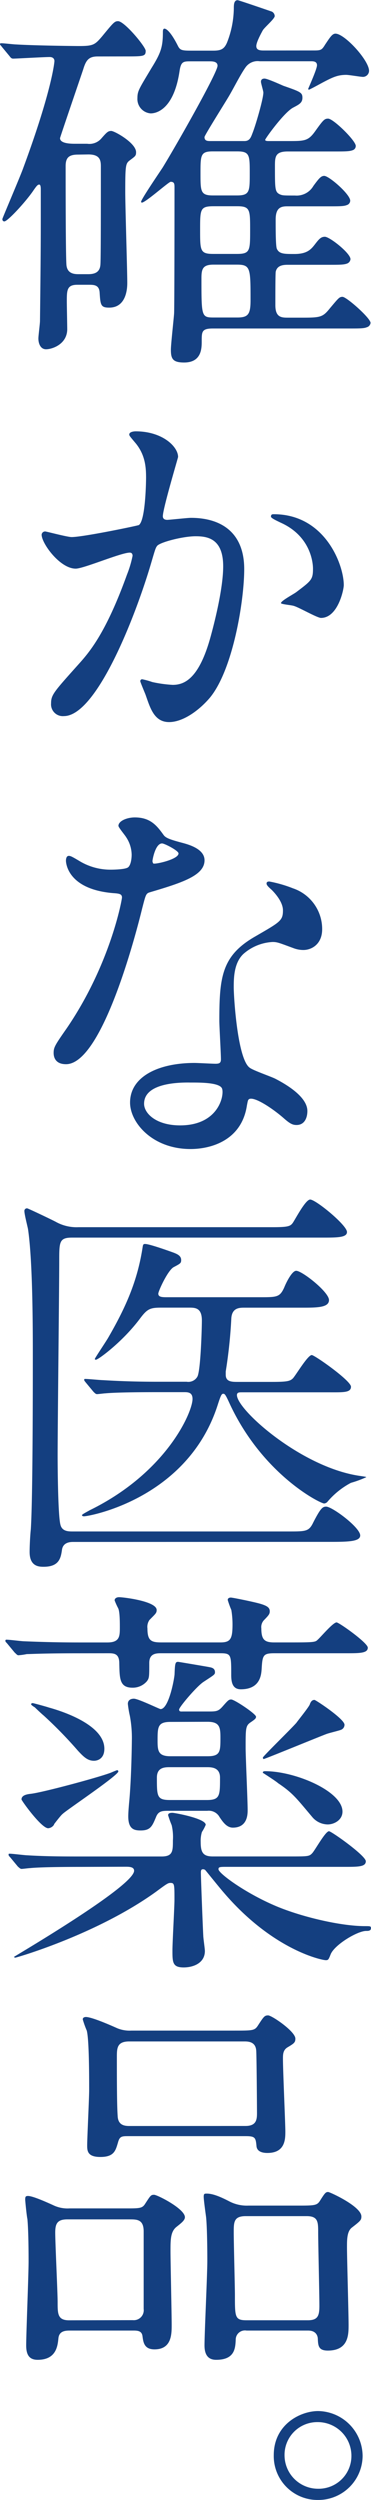 <svg xmlns="http://www.w3.org/2000/svg" viewBox="0 0 97.33 655.41"><defs><style>.cls-1{fill:#143f80}</style></defs><g id="レイヤー_2" data-name="レイヤー 2"><g id="design"><path class="cls-1" d="M25.62 14.8c-2.31 0-3.05.95-3.78 3.36-.63 1.89-6.09 17.85-6.09 18.06 0 1.47 2.94 1.47 4.09 1.47h3.05a4.13 4.13 0 0 0 3.67-1.36c1.47-1.68 1.79-2 2.63-2s6.51 3.15 6.51 5.57c0 .94-.21 1.05-1.47 2s-1.37 1-1.37 8.51c0 3.78.53 20.37.53 23.73 0 .94 0 6.51-4.73 6.51-2.2 0-2.31-.63-2.52-3.89-.1-2-1.36-2.1-2.73-2.1h-3.15c-2.73 0-2.73 1.47-2.73 4.41 0 1.16.11 6.3.11 7.35-.11 3.89-4 5.15-5.57 5.15-1.36 0-2-1.37-2-2.84 0-.73.42-3.88.42-4.62.1-8.71.21-17.53.21-26.25v-8c0-.63 0-1.47-.42-1.47s-.74.42-1.68 1.79c-2.1 3-6.62 7.87-7.46 7.87-.31 0-.52-.21-.52-.63 0-.21 4.72-11.23 5.46-13.33 7.57-20.47 8.2-27.82 8.2-28.09s-.11-1.05-1.26-1.05c-1.47 0-8.72.42-9.56.42-.42 0-.63-.21-.94-.63l-2-2.42c-.42-.56-.52-.56-.52-.77s.21-.21.42-.21c.63 0 3.25.31 3.78.31 5.35.32 15.75.42 16.48.42 3.78 0 4.2-.31 6.09-2.52 2.94-3.57 3.26-4 4.2-4 1.68 0 7.25 6.72 7.25 7.77 0 1.47-.53 1.47-5.46 1.47Zm-5.15 25.73c-2.31 0-3.25.73-3.25 3 0 3.68 0 23.1.21 25.94.21 2.2 1.89 2.41 3.15 2.41h2.52c1.68 0 3.15-.42 3.25-2.62.11-1.68.11-14.07.11-25.62 0-1.58-.21-3.15-3.26-3.15Zm61.85-27.3c1.89 0 2.1-.11 3-1.58 1.2-1.78 1.83-2.83 2.68-2.83 2.41 0 8.82 7 8.82 9.76a1.62 1.62 0 0 1-1.58 1.58c-.63 0-3.67-.53-4.41-.53-2.1 0-3.36.53-5.77 1.79-1 .52-2.84 1.57-4 2.1a.23.23 0 0 1-.21-.21c0-.11 2.31-5.15 2.31-6.2s-1-1.05-1.58-1.05H68.14a3.88 3.88 0 0 0-3.78 1.68c-1.47 2.1-3.25 5.78-4.62 8-.94 1.58-6.09 9.77-6.09 10.19 0 1.05.84 1.05 1.58 1.05h8.92c1.37 0 1.68-1 2.1-2.1.84-2.1 2.84-9 2.84-10.61 0-.42-.63-2.41-.63-2.83 0-.63.42-.84.94-.84.74 0 4.2 1.57 4.94 1.89 4.51 1.57 5 1.78 5 3.15s-.95 1.78-2.52 2.62c-2.42 1.37-7.25 8.09-7.25 8.4s.53.32 1 .32h5.15c4.2 0 5.14 0 7-2.63 2.1-2.94 2.42-3.25 3.36-3.25 1.37 0 7.25 5.77 7.25 7.14a1.15 1.15 0 0 1-.84 1.15c-.84.32-2.1.32-4.62.32H75.49c-3.25 0-3.36 1.36-3.36 3.78 0 6.09 0 6.82 1.26 7.45.74.32 1 .32 4 .32a5.07 5.07 0 0 0 4.83-2.52c1.47-2 2-2.63 2.84-2.63 1.26 0 6.82 4.83 6.82 6.51a1.24 1.24 0 0 1-.94 1.16c-.74.31-2 .31-4.62.31h-11c-1.68 0-3 .42-3 3.47 0 2.62 0 6.93.31 7.66.63 1.37 1.89 1.37 4.62 1.37 3.26 0 4.31-1.16 5.36-2.52s1.57-2 2.62-2c1.26 0 6.72 4.31 6.72 5.88a1.37 1.37 0 0 1-.94 1.16c-.84.31-2 .31-4.62.31H75.7c-1.15 0-2.94 0-3.36 1.79-.1.52-.1 5.88-.1 8.82 0 3.25 1.68 3.25 3.36 3.25h4c4.62 0 5.14-.21 7-2.52 2.21-2.62 2.42-2.94 3.26-2.94 1.05 0 7.35 5.57 7.35 6.83a1.33 1.33 0 0 1-1 1.15c-.73.32-2 .32-4.62.32H55.86c-2.94 0-2.94.84-2.94 3.36 0 1.78 0 5.56-4.62 5.56-3 0-3.47-1-3.47-3.36 0-1.36.74-8 .84-9.45s.11-29.19.11-33c0-.94 0-1.57-1-1.57-.52 0-6.61 5.46-7.56 5.46a.23.23 0 0 1-.21-.21c0-.63 4.73-7.56 5.67-9 3.68-6 14.39-24.89 14.39-26.67 0-1.16-1.37-1.16-2.1-1.16h-4.89c-2 0-2.62 0-3 2.73-1.68 10.92-7 10.92-7.56 10.92a3.77 3.77 0 0 1-3.47-4c0-1.89.42-2.41 3.68-7.87 2.41-3.89 3-5.46 3-9.35 0-.42 0-1 .42-1 .21 0 1.37.21 3.57 4.61.53 1 1 1.16 3.26 1.16h6c2 0 2.84-.42 3.57-2.1a25.26 25.26 0 0 0 1.79-8.92c0-.95 0-2.21 1-2.21.31 0 8.82 2.94 9 3a1.37 1.37 0 0 1 .73 1.16c0 .73-2.73 3-3.15 3.78-.63 1.15-1.68 3.15-1.68 4.09 0 1.16 1.16 1.16 2.1 1.16ZM62.16 66.57c3.46 0 3.46-.84 3.46-6.3 0-5.25 0-6.2-3.36-6.2h-6.19c-3.57 0-3.57.74-3.57 6.2s0 6.3 3.46 6.3Zm0-15.33c3.36 0 3.36-1.05 3.36-5.78s0-5.77-3.26-5.77h-6.51c-3.15 0-3.15 1.05-3.15 5.77s0 5.78 3.26 5.78Zm.1 32c2.84 0 3.47-.84 3.47-4.51 0-8.4 0-9.35-3.57-9.35H56c-2.83 0-3.15 1.16-3.15 3.57 0 10.29 0 10.29 3.47 10.29ZM10.92 140.17a.92.92 0 0 1 .94-.84c.32 0 5.78 1.47 6.93 1.47 3.05 0 17.43-3 17.64-3.15 1.79-1.26 1.89-11.86 1.89-12.39 0-2.73-.21-5.88-2.62-8.92-1.58-1.89-1.79-2.1-1.79-2.42 0-.73 1.26-.84 1.68-.84 7 0 11.13 4 11.13 6.72 0 .21-4 13.55-4 15.54 0 .63.42.95 1.16.95.52 0 5.35-.53 6.19-.53 7.88 0 14 3.78 14 13.44 0 8.3-2.94 26.36-9 33.71-2.94 3.46-7.14 6.4-10.71 6.4-4 0-5-3.88-6.2-7.24-.21-.53-1.36-3.26-1.36-3.47a.49.49 0 0 1 .52-.52 20.19 20.19 0 0 1 2.63.73 33.41 33.41 0 0 0 5.35.74c3 0 6.93-1.47 10-12.81 1.15-4.2 3.25-12.71 3.25-18.27 0-7.35-4.2-7.88-7.24-7.88-3.36 0-9.35 1.58-10.08 2.52-.42.53-.53.95-1.58 4.52-4.2 14.28-14.38 40.11-22.89 40.11a3.09 3.09 0 0 1-3.36-3.36c0-2.21.74-3 7-10 2.83-3.15 7.24-8 12.91-23.73a28.31 28.31 0 0 0 1.47-4.93c0-.32-.1-.84-.73-.84-2.31 0-12.08 4.2-14.18 4.2-4.12.02-8.95-6.6-8.95-8.91ZM84.21 162c-1 0-5.88-2.83-7.14-3.15-.53-.21-3.36-.42-3.36-.73 0-.63 3.46-2.42 4.09-2.94 3.89-2.94 4.31-3.26 4.31-6.09 0-1.79-.74-8.61-8.51-12.08-.84-.42-2.52-1.15-2.52-1.57 0-.63.42-.63.74-.63 13.44 0 18.37 13.23 18.37 18.58 0 1.27-1.57 8.61-5.98 8.61ZM34.54 224.07a8.52 8.52 0 0 0-1.47-4.62c-.31-.53-2-2.52-2-2.94 0-1.26 2.2-2.21 4.3-2.21 4.2 0 5.88 2.31 7.56 4.62.53.74 1.58 1.16 4.73 2 2 .52 6 1.68 6 4.62 0 4-5.88 5.88-14.38 8.4-1 .31-1.05.63-2 4.3C36 243.49 27 279 17.32 279c-2.83 0-3.25-1.89-3.25-2.94 0-1.47.31-2 3.46-6.51C29 252.73 32 235.83 32 235.3c0-.94-.73-1.05-2.31-1.15-12.39-1.05-12.39-8.4-12.39-8.51 0-.42.11-1.26.74-1.26.42 0 .73.11 2.83 1.37A15.66 15.66 0 0 0 29 228c.21 0 3.88 0 4.62-.63s.92-2.37.92-3.3Zm30.24 65.73c-1.36 9.13-9.34 11.44-14.8 11.44-10 0-15.86-6.93-15.86-12.18 0-6.82 7.46-10.39 16.91-10.39.84 0 4.72.21 5.46.21.94 0 1.47-.11 1.47-1.16 0-1.57-.42-8.61-.42-10.08 0-11.55.63-17.11 9.45-22.15 6.51-3.78 7.24-4.1 7.24-6.83 0-2.31-2.31-4.72-2.94-5.35-.94-.84-1.36-1.26-1.36-1.68s.31-.53.73-.53a33.57 33.57 0 0 1 6.2 1.79 11.27 11.27 0 0 1 7.66 10.71c0 4-2.83 5.46-4.93 5.46a7.27 7.27 0 0 1-2.42-.42c-4-1.47-4.41-1.68-5.67-1.68a12.56 12.56 0 0 0-7.66 3.15c-2.42 2.31-2.52 6.09-2.52 8.71s1 18.9 4.2 21.11c.94.73 5.88 2.41 6.82 2.94 2.21 1.15 8.3 4.51 8.3 8.4 0 1.78-.74 3.67-2.84 3.67-1 0-1.68-.31-3.25-1.68-2.84-2.52-7.67-5.77-9.14-5.14-.41.21-.41.63-.63 1.68Zm-15.12-6c-2.41 0-11.86 0-11.86 5.57 0 2.52 3.15 5.67 9.45 5.67 10.18 0 11.65-8 11-9.66s-6.17-1.57-8.59-1.57Zm-2.83-60.06c0-.73-3.68-2.62-4.31-2.62-1.78 0-2.52 4.3-2.52 4.62a1.18 1.18 0 0 0 .21.63c.32.32 6.62-1.04 6.62-2.62ZM19.21 404.25c-.63 0-2.62 0-2.94 2-.31 2.21-.73 4.51-4.83 4.51-1.26 0-3.67-.1-3.67-3.88 0-2 .21-5.14.31-5.88.53-8 .53-37.69.53-46.3 0-9.24-.11-24.68-1.26-32.45-.11-.63-.95-3.88-.95-4.72a.67.67 0 0 1 .74-.74c.21 0 6.82 3.15 7.56 3.57a11.18 11.18 0 0 0 5.88 1.37H71.4c4 0 4.72-.21 5.35-1.05s3.36-6.2 4.62-6.2c1.47 0 9.66 6.72 9.66 8.51 0 1.47-2.52 1.47-6.51 1.47H18.9c-3.36 0-3.36 1.15-3.36 6.09 0 7.24-.42 42.94-.42 51 0 3.46.1 15.75.73 18.16.42 1.79 2.1 1.79 3.26 1.79H75.7c4.62 0 5.36 0 6.51-2.42 1.89-3.67 2.42-4.09 3.36-4.09 1.58 0 8.93 5.46 8.93 7.56 0 1.68-3.47 1.68-8.51 1.68Zm48.93-64.16c4.52 0 5.25 0 6.41-2.52.63-1.57 2.1-4.41 3.15-4.41 1.57 0 8.61 5.57 8.61 7.67s-3.47 2-7.88 2H64.05c-1.37 0-3.15.11-3.36 2.73a127.28 127.28 0 0 1-1.47 14v.84c0 1.89 1.57 1.89 3.25 1.89h8.93c4 0 4.72-.21 5.46-.95.84-.94 3.88-6.09 4.93-6.09.74 0 10.29 6.72 10.29 8.3s-2 1.47-5.56 1.47h-23.1c-.63 0-1.26 0-1.26.73 0 3.89 17.11 19.11 32.44 21.21 1.37.21 1.47.21 1.47.32a27.41 27.41 0 0 1-4 1.47 20.73 20.73 0 0 0-6.19 5 1.31 1.31 0 0 1-.84.42c-1 0-16-7.46-24.68-25.94-1.15-2.52-1.36-2.83-1.78-2.83s-.63.31-1.47 2.94c-7.88 24.57-33.71 29.19-35.07 29.19-.32 0-.53-.11-.53-.32s1.58-1 2-1.26c20.16-9.87 27-25.72 27-29.19 0-1.78-1.26-1.78-2.2-1.78H41c-9.24 0-12.29.21-13.34.31-.31 0-1.89.21-2.2.21s-.53-.21-.95-.63l-2-2.41c-.42-.53-.42-.53-.42-.74s.1-.21.31-.21c.74 0 4 .32 4.62.32 5.15.31 9.56.42 14.39.42h7.56a2.72 2.72 0 0 0 2.83-1.37c.84-1.68 1.16-12.6 1.16-14.7 0-3.25-1.68-3.36-3.26-3.36h-7.39c-2.94 0-3.67.32-5.56 2.84-4.62 6.19-11 10.81-11.55 10.81-.21 0-.32 0-.32-.21s3.05-4.72 3.57-5.67c4.73-8.19 7.67-15 9-23.83.11-.63.32-.63.63-.63 1.16 0 6.41 1.89 7.56 2.31.74.31 1.89.73 1.89 1.89 0 .84-.21.94-2 1.89-1.58.94-4 6.3-4 6.93 0 .94 1.05.94 2.41.94ZM20.37 433.44c-9.24 0-12.29.21-13.34.21a16.63 16.63 0 0 1-2.2.31c-.32 0-.53-.31-1-.73l-2-2.42c-.42-.42-.42-.52-.42-.63a.27.27 0 0 1 .31-.31c.74 0 4 .42 4.62.42 5.15.21 9.56.31 14.39.31h7.45c3.26 0 3.26-1.68 3.26-4 0-1.26 0-4-.42-4.93a17.68 17.68 0 0 1-.95-2.1c0-.53.53-.84 1.16-.84 1.15 0 9.87 1.05 9.87 3.36 0 .84-.32 1-1.89 2.62a3.15 3.15 0 0 0-.53 2.21c0 3.25 1 3.67 3.68 3.67h15.49c2.63 0 3.15-.94 3.15-4.72a23 23 0 0 0-.31-3.78 25.21 25.21 0 0 1-.95-2.63c0-.21.11-.63.84-.63.42 0 6.2 1.16 7.88 1.68s2.31 1 2.31 1.9c0 .73-.21 1-1.58 2.41a2.68 2.68 0 0 0-.63 2.1c0 2.94.84 3.67 3.36 3.67h4.83c5.78 0 6-.1 6.62-.73.84-.74 4-4.52 4.93-4.52.63 0 8.19 5.36 8.19 6.62 0 1.47-2.1 1.47-5.67 1.47H72c-3 0-3.15.52-3.36 4.2-.11 1.36-.32 5.25-5.46 5.25-2.21 0-2.52-1.89-2.52-3.78 0-5.25 0-5.67-2.84-5.67H42.31c-1.26 0-3.15 0-3.15 2.52 0 3.67 0 4-.63 4.83a4.88 4.88 0 0 1-3.78 1.68c-3.46 0-3.36-2.52-3.46-6.41 0-2.62-1.47-2.62-2.94-2.62Zm.84 56c-9.24 0-12.29.21-13.34.32-.31 0-1.89.21-2.2.21s-.53-.21-1-.63l-2-2.42c-.42-.42-.42-.52-.42-.73s.1-.21.31-.21c.74 0 4 .42 4.62.42 5.15.31 9.56.31 14.49.31h20.75c2.94 0 2.94-1.47 2.94-4.2a13.62 13.62 0 0 0-.32-4 27.45 27.45 0 0 1-.94-2.62c0-.63.84-.63 1.15-.63.53 0 8.72 1.47 8.72 3.15a11.48 11.48 0 0 1-1 1.89 8 8 0 0 0-.32 2.62c0 2.73.63 3.78 3.15 3.78h20.32c4.62 0 5 0 5.78-.84s3.46-5.77 4.41-5.77c.63 0 9.66 6.4 9.66 7.87s-2 1.47-5.57 1.47H59c-1.47 0-1.68.11-1.68.63 0 1.05 6.72 6 14.38 9.35 6.62 2.94 17.43 5.56 24.05 5.56 1.36 0 1.57 0 1.57.53 0 .73-.73.73-1.26.73-2.31 0-8.4 3.68-9.34 6.2-.53 1.36-.63 1.47-1.26 1.47-1 0-13.86-2.63-26.78-17.75-.84-.94-4.72-5.77-4.83-5.88a.89.89 0 0 0-.63-.21c-.42 0-.52.32-.52.84 0 1.37.52 14.81.63 16.59 0 .63.42 3.36.42 4 0 3.15-3 4.31-5.57 4.31-2.94 0-2.94-1.37-2.94-4.52 0-2.1.53-11.34.53-13.23 0-4 0-4.41-1.05-4.41-.63 0-.95.21-3.78 2.31C25.41 507.15 4.3 513.24 4 513.24c-.11 0-.32-.11-.32-.21s31.5-18.48 31.5-22.58c0-.94-1.05-1.05-2.1-1.05Zm-7-11.13a2 2 0 0 1-1.57 1c-1.79 0-7-7.25-7-7.56 0-1.16 1.58-1.37 2.42-1.47 3-.32 17.85-4.31 21.1-5.57.21-.1 1.47-.63 1.58-.63a.34.34 0 0 1 .31.32c0 1.05-13.65 10.18-14.59 11.13-.46.33-1.97 2.32-2.29 2.74Zm-5-30.66c-.21-.1-1.05-.63-1.05-.84s.21-.31.42-.31 4 1.05 4.2 1.15c2.31.63 14.6 4.2 14.6 10.82 0 2.62-1.79 3.15-2.73 3.15-1.68 0-2.73-1.05-4.2-2.63a112.05 112.05 0 0 0-9-9.24c-.45-.35-2-1.82-2.32-2.14Zm45.68 1.05c1.89 0 2.41-.1 3.46-1.26 1.47-1.68 1.68-1.89 2.31-1.89.84 0 6.51 3.78 6.51 4.52 0 .42-.21.63-1.26 1.36-1.47.95-1.47 1.47-1.47 6.83 0 2.31.53 13.75.53 16.27 0 1.05 0 4.62-3.89 4.62-1.68 0-2.73-1.68-3.46-2.73a3.22 3.22 0 0 0-3.26-1.68H44c-1.47 0-2.41.11-3 1.47-1.05 2.52-1.47 3.68-4.1 3.68-1.68 0-3.25-.32-3.25-3.68 0-.94.1-2.2.21-3.46.63-6.41.73-16 .73-16.38a31.41 31.41 0 0 0-.52-6.51 27.21 27.21 0 0 1-.53-3.15c0-1.05.84-1.37 1.58-1.37 1.15 0 6.72 2.73 7 2.73 2.21 0 3.68-8.29 3.68-9.24.1-2.83.21-3.15.94-3.15.11 0 7.56 1.26 8.09 1.37s1.57.21 1.57 1.36c0 .63-.31.74-3 2.52-1.79 1.16-6.41 6.62-6.41 7.25s.53.52 1 .52Zm-.63 23.21c3.46 0 3.46-1.16 3.46-5.88 0-2.73-2.31-2.73-3.46-2.73h-9.64c-1.36 0-3.46 0-3.46 2.73 0 4.93 0 5.88 3.46 5.88Zm-9.56-20.48c-3.36 0-3.36 1.37-3.36 5 0 2.63.21 4 3.36 4h9.77c3.36 0 3.36-1.26 3.36-4.93 0-2.63-.21-4.1-3.36-4.1Zm24.57 9.77c-.1 0-.31-.11-.31-.42s7.45-7.56 8.82-9.14c.1-.21 3-3.78 3.46-4.72.21-.63.53-1.26 1.26-1.26.32 0 7.88 5 7.88 6.51a1.42 1.42 0 0 1-1 1.36c-.52.21-3.15.84-3.67 1.05-.87.28-16.2 6.58-16.52 6.58Zm-.31 3.57c0-.21 0-.42.63-.42 7.87 0 20.26 5.25 20.26 10.6 0 2.21-2.2 3.36-3.88 3.36a5.38 5.38 0 0 1-4.1-2c-4-4.73-5-6.2-8.92-8.82-.5-.49-4.07-2.76-4.07-2.76ZM18.48 611c-1.16 0-2.94 0-3.15 2s-.53 5.67-5.46 5.67c-2.31 0-3-1.47-3-3.78 0-3.15.63-18.48.63-22 0-1.26 0-7.77-.31-11.13-.19-.76-.58-4.76-.58-5.1 0-.74.11-.95.74-.95.84 0 2.94.74 6.61 2.42a8.63 8.63 0 0 0 4.31.84h13.54c4.83 0 5.46.1 6.3-1.26 1.37-2.1 1.47-2.31 2.31-2.31s8.09 3.67 8.09 5.88c0 .84-1 1.57-2.31 2.62-1.47 1.26-1.47 3.36-1.47 6.3 0 2.73.31 16.28.31 19.32 0 2.42 0 6.41-4.51 6.41-2.73 0-2.94-1.89-3.15-3.47S35.8 611 34.44 611Zm16.38-2.73a2.61 2.61 0 0 0 2.83-2.94V585c0-3.15-1.78-3.15-3.67-3.15H17.64c-2.63 0-3.15 1.16-3.15 3.47 0 2.83.63 15.64.63 18.27 0 3 0 4.72 3 4.72Zm26.56-75.91c4.83 0 5.36 0 6.2-1.26 1.57-2.42 1.78-2.73 2.73-2.73s7.14 4.2 7.14 6.09c0 1-.32 1.26-2.1 2.31-1.16.73-1.16 1.89-1.16 3 0 3.05.63 17 .63 19s0 5.67-4.72 5.67c-1 0-2.63-.21-2.84-1.68-.21-2.31-.31-2.73-2.83-2.73h-31c-1.57 0-2.1.1-2.52 1.68-.63 2.1-1 3.78-4.62 3.78-3.36 0-3.46-1.58-3.46-3 0-2.1.52-12.28.52-14.59 0-3.26 0-13.23-.63-15.54a25.44 25.44 0 0 1-1.05-2.94c0-.53.53-.63.84-.63.84 0 3.26.73 8.19 2.94a8.46 8.46 0 0 0 3.68.63Zm3 25c2.83 0 3-1.68 3-3.36 0-1.05-.1-15.75-.21-16.49-.21-2.31-2.2-2.31-3.15-2.31H33.91c-3.15 0-3.25 1.68-3.25 4 0 5.15 0 12.71.21 15.54.1 2.63 2.1 2.63 3.25 2.63Zm.26 53.64a2.42 2.42 0 0 0-2.84 2.42c-.1 2.31-.31 5.25-5.14 5.25-2.21 0-3.05-1.47-3.05-3.78 0-3.15.74-18.59.74-22.16 0-.84 0-8.19-.32-11.44-.1-.74-.63-4.52-.63-5.36s.21-.84.84-.84c1.68 0 3.89 1 6 2.1a9.87 9.87 0 0 0 4.83 1.05H77.7c4.93 0 5.46 0 6.3-1.36 1.26-2 1.47-2.21 2.1-2.21.42 0 8.71 3.78 8.71 6.41 0 .94-.21 1.15-2.52 2.94-1.26 1-1.26 3.15-1.26 5.14 0 2.94.42 17.22.42 20.37 0 2.52 0 6.72-5.46 6.72-2.52 0-2.52-1.36-2.62-3.15 0-.21-.11-2.1-2.52-2.1Zm-.21-30c-3.15 0-3.15 1.58-3.15 4.31s.31 14.07.31 16.48c0 5.67 0 6.51 3.05 6.51h16.06c2.63 0 3.05-1.15 3.05-3.78 0-3-.32-16.48-.32-19.21s0-4.31-3-4.31ZM95.13 643.86a11.63 11.63 0 0 1-11.76 11.55 11.49 11.49 0 0 1-11.55-11.76c0-8 6.93-11.55 11.65-11.55a11.86 11.86 0 0 1 11.66 11.76Zm-20.48-.11a8.79 8.79 0 0 0 8.82 8.72 8.59 8.59 0 0 0 8.72-8.47 8.83 8.83 0 0 0-8.93-9 8.58 8.58 0 0 0-8.61 8.75Z"/></g></g></svg>